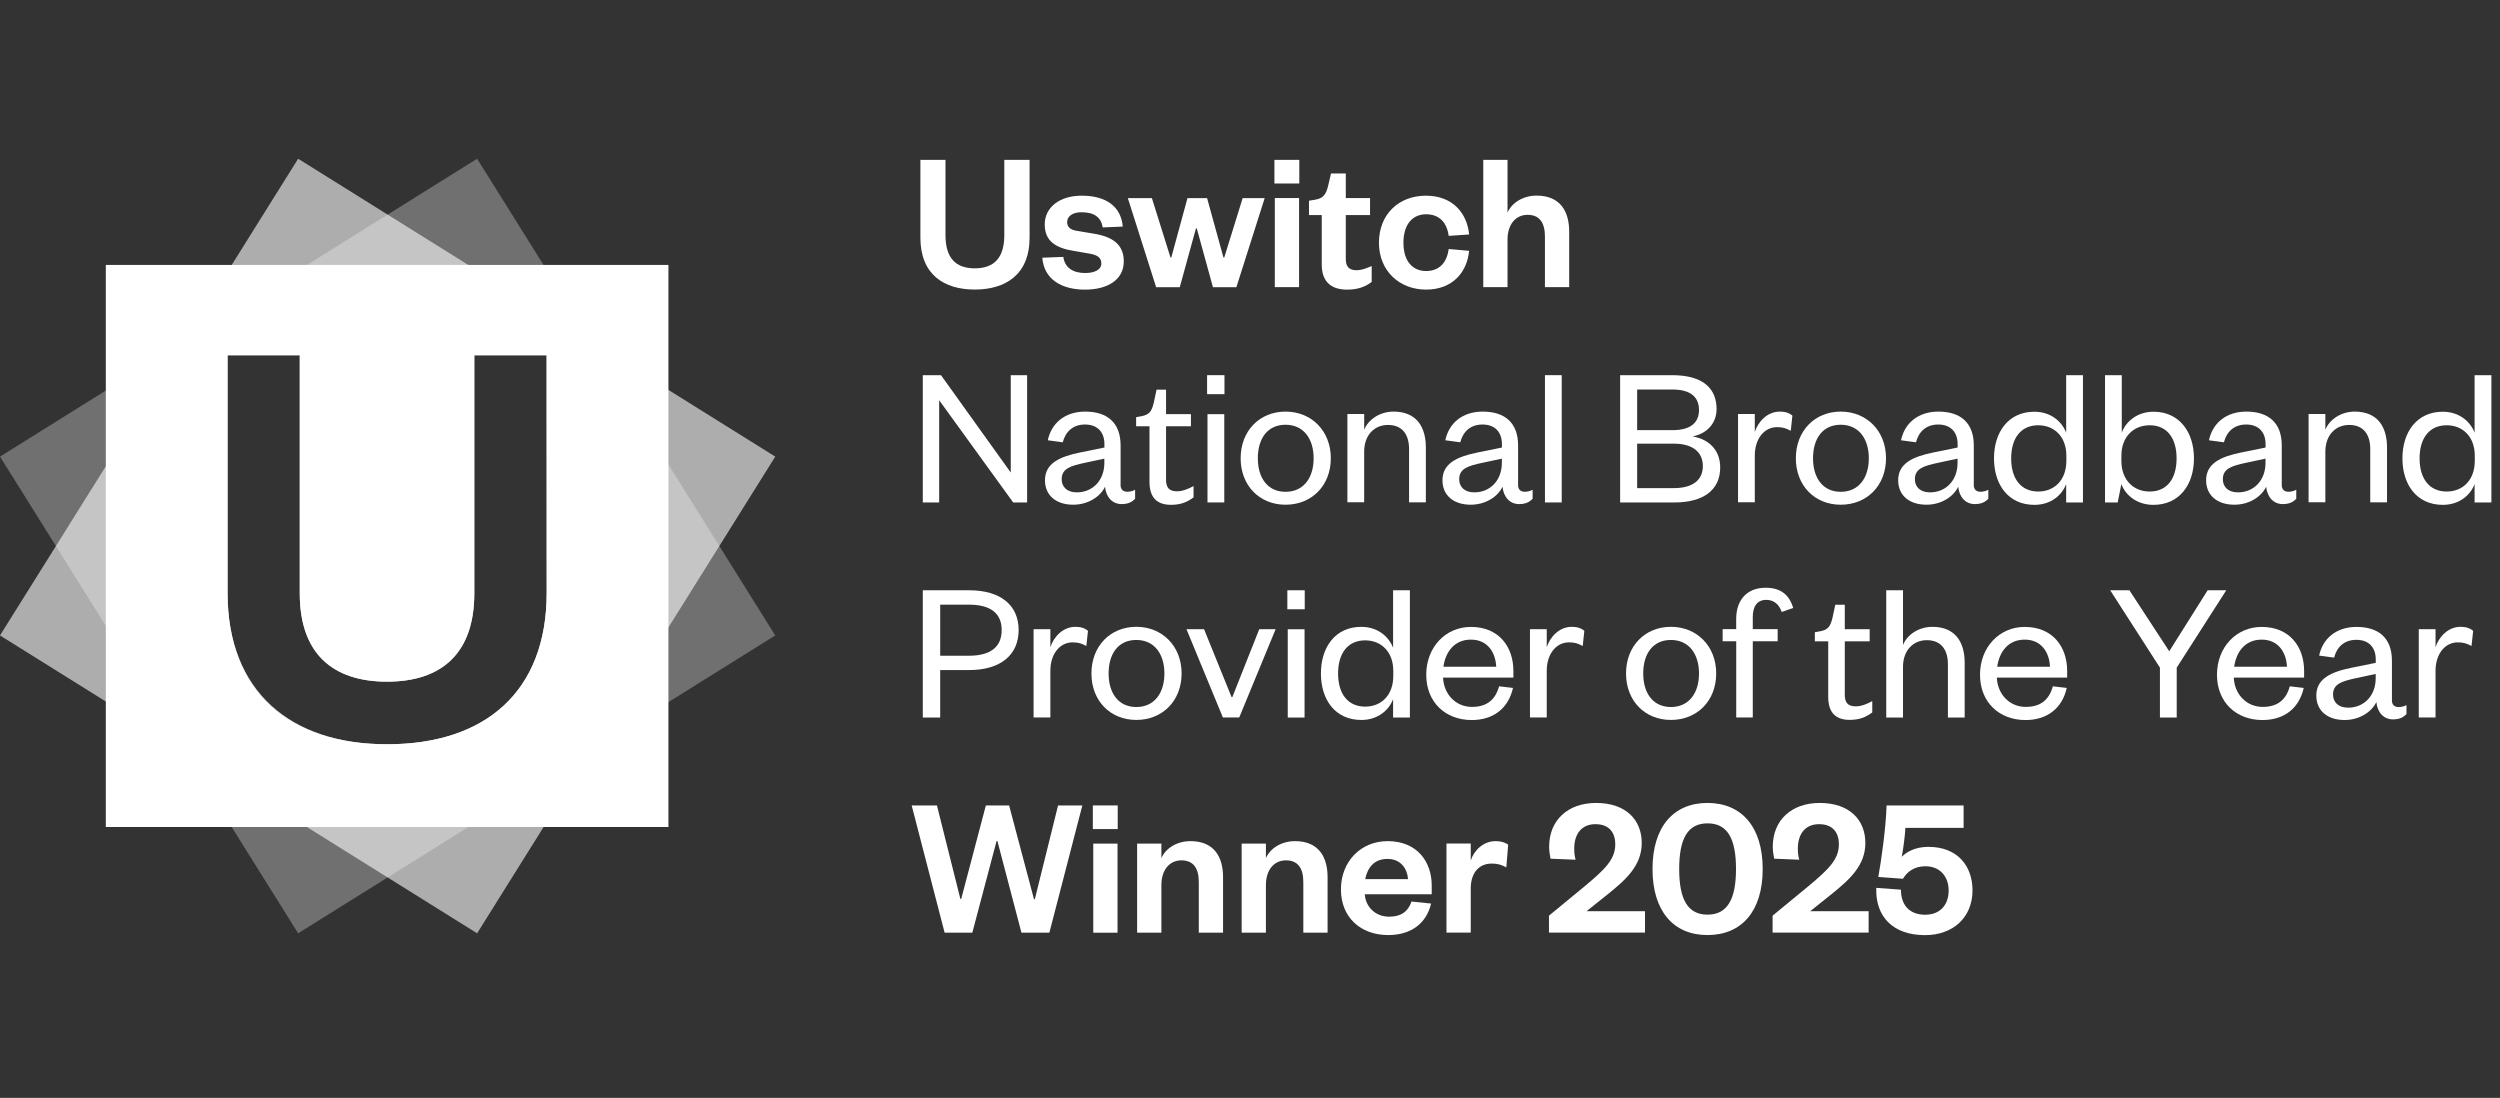 <svg width="189" height="83" viewBox="0 0 189 83" fill="none" xmlns="http://www.w3.org/2000/svg">
<rect x="0" y="0" width="189" height="83" fill="#333333" stroke="none"/>
<path d="M69.582 17.966V12.086H71.478V17.767C71.478 19.431 72.18 20.286 73.694 20.286C75.208 20.286 75.925 19.431 75.925 17.781V12.086H77.836V17.966C77.836 20.776 76.002 21.89 73.694 21.89C71.386 21.89 69.582 20.774 69.582 17.966Z" fill="white"/>
<path d="M80.387 19.418C80.493 20.228 81.105 20.64 82.039 20.64C82.712 20.64 83.261 20.41 83.261 19.922C83.261 19.464 82.956 19.265 82.283 19.159L81.213 18.976C79.776 18.747 78.982 18.213 78.982 16.961C78.982 15.709 80.067 14.793 81.778 14.793C83.642 14.793 84.758 15.633 84.88 17.13L83.366 17.192C83.243 16.428 82.725 16.046 81.761 16.046C81.103 16.046 80.676 16.337 80.676 16.795C80.676 17.162 80.921 17.376 81.411 17.452L82.695 17.666C84.117 17.895 84.958 18.491 84.958 19.758C84.958 21.133 83.765 21.896 82.024 21.896C80.282 21.896 78.922 21.133 78.799 19.483L80.389 19.421L80.387 19.418Z" fill="white"/>
<path d="M92.493 19.467H92.554L93.945 14.977H95.611L93.471 21.711H91.698L90.476 17.267H90.414L89.191 21.711H87.404L85.264 14.977H87.083L88.489 19.467H88.55L89.773 14.977H91.255L92.493 19.467Z" fill="white"/>
<path d="M96.346 12.086H98.227V13.872H96.346V12.086ZM98.21 14.973V21.707H96.376V14.973H98.21Z" fill="white"/>
<path d="M99.923 16.259H98.959V15.175L99.418 15.099C100.075 14.992 100.258 14.655 100.411 14.03L100.625 13.113H101.742V14.976H103.576V16.259H101.742V19.589C101.742 20.17 102.001 20.429 102.553 20.429C102.92 20.429 103.302 20.291 103.699 20.108V21.315C103.211 21.682 102.659 21.896 101.835 21.896C100.795 21.896 99.924 21.438 99.924 20.002V16.261L99.923 16.259Z" fill="white"/>
<path d="M107.81 14.795C109.812 14.795 110.912 16.108 111.065 17.726L109.521 17.832C109.384 16.825 108.819 16.199 107.81 16.199C106.802 16.199 106.099 16.948 106.099 18.352C106.099 19.756 106.802 20.49 107.81 20.49C108.819 20.49 109.385 19.849 109.521 18.825L111.065 18.963C110.912 20.581 109.812 21.894 107.81 21.894C105.808 21.894 104.248 20.49 104.248 18.352C104.248 16.214 105.73 14.793 107.81 14.793V14.795Z" fill="white"/>
<path d="M113.969 21.707H112.135V12.086H113.969V16.072C114.305 15.308 115.162 14.788 116.17 14.788C117.975 14.788 118.631 16.01 118.631 17.508V21.707H116.797V17.874C116.797 16.835 116.385 16.241 115.483 16.241C114.58 16.241 113.969 16.975 113.969 18.103V21.707Z" fill="white"/>
<path d="M76.413 35.724V28.363H77.65V37.985H76.596L71.001 30.257V37.985H69.764V28.363H71.139L76.413 35.724Z" fill="white"/>
<path d="M84.714 36.658C84.714 37.01 84.913 37.178 85.234 37.178C85.387 37.178 85.631 37.131 85.815 37.025V37.712C85.586 37.941 85.31 38.109 84.792 38.109C84.104 38.109 83.615 37.59 83.539 36.796C83.172 37.575 82.225 38.156 81.14 38.156C79.841 38.156 79 37.453 79 36.308C79 35.04 80.085 34.522 81.69 34.2L83.494 33.833V33.574C83.494 32.658 82.959 32.093 82.027 32.093C81.095 32.093 80.545 32.658 80.346 33.438L79.214 33.285C79.474 32.033 80.467 31.117 82.042 31.117C83.724 31.117 84.717 31.972 84.717 33.667V36.66L84.714 36.658ZM83.491 34.673L81.992 34.993C80.937 35.222 80.264 35.422 80.264 36.23C80.264 36.794 80.647 37.223 81.411 37.223C82.587 37.223 83.489 36.336 83.489 34.993V34.673H83.491Z" fill="white"/>
<path d="M86.899 32.225H85.891V31.538L86.319 31.461C86.946 31.338 87.084 31.033 87.236 30.392L87.436 29.461H88.153V31.308H90.034V32.225H88.153V36.272C88.153 36.868 88.398 37.142 88.979 37.142C89.408 37.142 89.85 36.959 90.232 36.745V37.6C89.743 37.967 89.253 38.164 88.521 38.164C87.574 38.164 86.901 37.721 86.901 36.423V32.223L86.899 32.225Z" fill="white"/>
<path d="M91.256 28.363H92.57V29.799H91.256V28.363ZM92.555 31.311V37.985H91.286V31.311H92.555Z" fill="white"/>
<path d="M97.186 38.157C95.228 38.157 93.793 36.721 93.793 34.645C93.793 32.568 95.23 31.117 97.186 31.117C99.141 31.117 100.61 32.568 100.61 34.645C100.61 36.721 99.158 38.157 97.186 38.157ZM97.186 37.181C98.546 37.181 99.311 36.127 99.311 34.646C99.311 33.166 98.546 32.111 97.186 32.111C95.825 32.111 95.092 33.151 95.092 34.646C95.092 36.142 95.841 37.181 97.186 37.181Z" fill="white"/>
<path d="M103.133 37.973H101.863V31.3H103.133V32.492C103.453 31.682 104.355 31.117 105.349 31.117C107.092 31.117 107.795 32.278 107.795 33.836V37.975H106.525V33.943C106.525 32.827 105.99 32.125 104.935 32.125C103.88 32.125 103.131 32.918 103.131 34.14V37.973H103.133Z" fill="white"/>
<path d="M114.764 36.658C114.764 37.01 114.964 37.178 115.285 37.178C115.437 37.178 115.682 37.131 115.866 37.025V37.712C115.637 37.941 115.361 38.109 114.843 38.109C114.155 38.109 113.666 37.59 113.59 36.796C113.223 37.575 112.276 38.156 111.191 38.156C109.891 38.156 109.051 37.453 109.051 36.308C109.051 35.04 110.136 34.522 111.741 34.2L113.545 33.833V33.574C113.545 32.658 113.01 32.093 112.078 32.093C111.146 32.093 110.596 32.658 110.397 33.438L109.265 33.285C109.524 32.033 110.518 31.117 112.093 31.117C113.774 31.117 114.768 31.972 114.768 33.667V36.66L114.764 36.658ZM113.542 34.673L112.043 34.993C110.988 35.222 110.315 35.422 110.315 36.23C110.315 36.794 110.697 37.223 111.462 37.223C112.638 37.223 113.54 36.336 113.54 34.993V34.673H113.542Z" fill="white"/>
<path d="M118.066 28.363V37.985H116.799V28.363H118.066Z" fill="white"/>
<path d="M126.58 37.985H122.482V28.363H126.41C128.794 28.363 129.773 29.402 129.773 30.93C129.773 32.045 128.979 32.809 127.954 32.991C129.13 33.191 130.047 33.969 130.047 35.344C130.047 37.009 128.824 37.986 126.578 37.986L126.58 37.985ZM123.768 32.518H126.458C127.849 32.518 128.445 31.922 128.445 30.991C128.445 30.06 127.849 29.449 126.458 29.449H123.768V32.518ZM123.768 33.541V36.901H126.55C127.987 36.901 128.736 36.275 128.736 35.236C128.736 34.197 127.987 33.541 126.55 33.541H123.768Z" fill="white"/>
<path d="M135.384 32.568C135.016 32.369 134.757 32.292 134.344 32.292C133.38 32.292 132.662 33.162 132.662 34.446V37.973H131.395V31.3H132.662V32.659C132.906 31.896 133.594 31.117 134.558 31.117C134.97 31.117 135.276 31.223 135.505 31.423L135.382 32.568H135.384Z" fill="white"/>
<path d="M139.158 38.157C137.201 38.157 135.766 36.721 135.766 34.645C135.766 32.568 137.203 31.117 139.158 31.117C141.114 31.117 142.583 32.568 142.583 34.645C142.583 36.721 141.13 38.157 139.158 38.157ZM139.158 37.181C140.519 37.181 141.283 36.127 141.283 34.646C141.283 33.166 140.519 32.111 139.158 32.111C137.798 32.111 137.065 33.151 137.065 34.646C137.065 36.142 137.814 37.181 139.158 37.181Z" fill="white"/>
<path d="M149.216 36.658C149.216 37.01 149.415 37.178 149.736 37.178C149.889 37.178 150.133 37.131 150.317 37.025V37.712C150.088 37.941 149.812 38.109 149.294 38.109C148.606 38.109 148.117 37.59 148.041 36.796C147.674 37.575 146.727 38.156 145.642 38.156C144.343 38.156 143.502 37.453 143.502 36.308C143.502 35.04 144.587 34.522 146.192 34.2L147.996 33.833V33.574C147.996 32.658 147.461 32.093 146.529 32.093C145.597 32.093 145.047 32.658 144.848 33.438L143.716 33.285C143.975 32.033 144.969 31.117 146.544 31.117C148.225 31.117 149.219 31.972 149.219 33.667V36.66L149.216 36.658ZM147.993 34.673L146.494 34.993C145.439 35.222 144.766 35.422 144.766 36.23C144.766 36.794 145.148 37.223 145.913 37.223C147.089 37.223 147.991 36.336 147.991 34.993V34.673H147.993Z" fill="white"/>
<path d="M156.202 36.594C155.897 37.419 155.056 38.167 153.803 38.167C151.816 38.167 150.746 36.625 150.746 34.655C150.746 32.684 151.816 31.127 153.803 31.127C155.056 31.127 155.897 31.891 156.202 32.716V28.363H157.472V37.985H156.202V36.595V36.594ZM156.217 34.456C156.217 33.005 155.3 32.15 154.092 32.15C152.778 32.15 152.044 33.127 152.044 34.655C152.044 36.182 152.778 37.16 154.092 37.16C155.3 37.16 156.217 36.305 156.217 34.839V34.457V34.456Z" fill="white"/>
<path d="M160.101 37.985H159.139V28.363H160.406V32.716C160.697 31.891 161.553 31.127 162.805 31.127C164.778 31.127 165.863 32.684 165.863 34.655C165.863 36.625 164.778 38.167 162.791 38.167C161.553 38.167 160.68 37.434 160.375 36.594L160.099 37.983L160.101 37.985ZM160.376 34.839C160.376 36.305 161.309 37.16 162.516 37.16C163.831 37.16 164.55 36.182 164.55 34.655C164.55 33.127 163.832 32.15 162.516 32.15C161.309 32.15 160.376 33.005 160.376 34.456V34.837V34.839Z" fill="white"/>
<path d="M172.497 36.658C172.497 37.01 172.696 37.178 173.017 37.178C173.17 37.178 173.414 37.131 173.598 37.025V37.712C173.369 37.941 173.093 38.109 172.575 38.109C171.887 38.109 171.399 37.59 171.322 36.796C170.955 37.575 170.008 38.156 168.923 38.156C167.624 38.156 166.783 37.453 166.783 36.308C166.783 35.04 167.868 34.522 169.473 34.2L171.277 33.833V33.574C171.277 32.658 170.742 32.093 169.81 32.093C168.878 32.093 168.328 32.658 168.129 33.438L166.998 33.285C167.257 32.033 168.25 31.117 169.825 31.117C171.507 31.117 172.5 31.972 172.5 33.667V36.66L172.497 36.658ZM171.274 34.673L169.775 34.993C168.72 35.222 168.048 35.422 168.048 36.23C168.048 36.794 168.43 37.223 169.194 37.223C170.37 37.223 171.272 36.336 171.272 34.993V34.673H171.274Z" fill="white"/>
<path d="M175.797 37.973H174.529V31.3H175.797V32.492C176.118 31.682 177.02 31.117 178.013 31.117C179.756 31.117 180.459 32.278 180.459 33.836V37.975H179.191V33.943C179.191 32.827 178.656 32.125 177.601 32.125C176.546 32.125 175.797 32.918 175.797 34.14V37.973Z" fill="white"/>
<path d="M187.079 36.594C186.774 37.419 185.933 38.167 184.68 38.167C182.693 38.167 181.623 36.625 181.623 34.655C181.623 32.684 182.693 31.127 184.68 31.127C185.933 31.127 186.774 31.891 187.079 32.716V28.363H188.349V37.985H187.079V36.595V36.594ZM187.094 34.456C187.094 33.005 186.177 32.15 184.969 32.15C183.655 32.15 182.921 33.127 182.921 34.655C182.921 36.182 183.655 37.16 184.969 37.16C186.177 37.16 187.094 36.305 187.094 34.839V34.457V34.456Z" fill="white"/>
<path d="M71.078 54.246H69.764V44.625H73.264C75.648 44.625 77.009 45.755 77.009 47.633C77.009 49.51 75.648 50.657 73.264 50.657H71.078V54.246ZM73.234 49.574C74.916 49.574 75.727 48.886 75.727 47.635C75.727 46.383 74.916 45.711 73.234 45.711H71.079V49.574H73.234Z" fill="white"/>
<path d="M82.129 48.838C81.762 48.638 81.503 48.562 81.089 48.562C80.126 48.562 79.408 49.432 79.408 50.715V54.242H78.139V47.569H79.408V48.929C79.652 48.165 80.34 47.387 81.304 47.387C81.716 47.387 82.022 47.493 82.251 47.692L82.128 48.838H82.129Z" fill="white"/>
<path d="M85.904 54.427C83.947 54.427 82.512 52.991 82.512 50.914C82.512 48.838 83.949 47.387 85.904 47.387C87.86 47.387 89.329 48.838 89.329 50.914C89.329 52.991 87.876 54.427 85.904 54.427ZM85.904 53.451C87.265 53.451 88.029 52.397 88.029 50.916C88.029 49.435 87.265 48.381 85.904 48.381C84.544 48.381 83.811 49.42 83.811 50.916C83.811 52.411 84.56 53.451 85.904 53.451Z" fill="white"/>
<path d="M92.449 54.24L89.697 47.566H91.026L93.105 52.697H93.166L95.2 47.566H96.438L93.686 54.24H92.449Z" fill="white"/>
<path d="M97.324 44.625H98.638V46.061H97.324V44.625ZM98.624 47.573V54.246H97.354V47.573H98.624Z" fill="white"/>
<path d="M105.318 52.855C105.012 53.68 104.171 54.429 102.918 54.429C100.931 54.429 99.861 52.887 99.861 50.916C99.861 48.946 100.931 47.389 102.918 47.389C104.171 47.389 105.012 48.153 105.318 48.977V44.625H106.587V54.246H105.318V52.857V52.855ZM105.332 50.717C105.332 49.266 104.415 48.411 103.207 48.411C101.893 48.411 101.159 49.389 101.159 50.916C101.159 52.444 101.893 53.421 103.207 53.421C104.415 53.421 105.332 52.566 105.332 51.101V50.719V50.717Z" fill="white"/>
<path d="M114.382 52.006C114.046 53.518 112.93 54.435 111.263 54.435C109.276 54.435 107.824 53.09 107.824 51.013C107.824 48.937 109.276 47.395 111.202 47.395C113.327 47.395 114.412 48.907 114.412 50.723V51.227H109.094C109.155 52.526 110.087 53.442 111.28 53.442C112.397 53.442 113.053 52.907 113.329 51.885L114.384 52.008L114.382 52.006ZM113.113 50.403C113.066 49.333 112.471 48.356 111.202 48.356C109.933 48.356 109.276 49.302 109.123 50.403H113.113Z" fill="white"/>
<path d="M119.655 48.838C119.288 48.638 119.029 48.562 118.615 48.562C117.651 48.562 116.934 49.432 116.934 50.715V54.242H115.666V47.569H116.934V48.929C117.178 48.165 117.866 47.387 118.829 47.387C119.241 47.387 119.547 47.493 119.776 47.692L119.653 48.838H119.655Z" fill="white"/>
<path d="M126.32 54.427C124.363 54.427 122.928 52.991 122.928 50.914C122.928 48.838 124.365 47.387 126.32 47.387C128.276 47.387 129.745 48.838 129.745 50.914C129.745 52.991 128.293 54.427 126.32 54.427ZM126.32 53.451C127.681 53.451 128.445 52.397 128.445 50.916C128.445 49.435 127.681 48.381 126.32 48.381C124.96 48.381 124.227 49.42 124.227 50.916C124.227 52.411 124.976 53.451 126.32 53.451Z" fill="white"/>
<path d="M130.232 48.481V47.564H131.256V46.786C131.256 45.365 132.067 44.434 133.472 44.434C134.619 44.434 135.26 44.953 135.566 45.961L134.695 46.266C134.527 45.747 134.145 45.35 133.534 45.35C132.831 45.35 132.51 45.855 132.51 46.648V47.564H134.391V48.481H132.51V54.238H131.258V48.481H130.234H130.232Z" fill="white"/>
<path d="M138.212 48.483H137.203V47.795L137.632 47.719C138.258 47.596 138.396 47.291 138.549 46.65L138.748 45.719H139.466V47.566H141.347V48.483H139.466V52.53C139.466 53.126 139.71 53.4 140.292 53.4C140.72 53.4 141.162 53.217 141.544 53.003V53.858C141.056 54.225 140.566 54.422 139.833 54.422C138.886 54.422 138.213 53.979 138.213 52.681V48.481L138.212 48.483Z" fill="white"/>
<path d="M143.867 54.246H142.6V44.625H143.867V48.763C144.188 47.953 145.09 47.389 146.084 47.389C147.827 47.389 148.529 48.549 148.529 50.108V54.246H147.262V50.214C147.262 49.099 146.727 48.397 145.672 48.397C144.617 48.397 143.867 49.19 143.867 50.412V54.245V54.246Z" fill="white"/>
<path d="M156.247 52.006C155.912 53.518 154.795 54.435 153.129 54.435C151.142 54.435 149.689 53.09 149.689 51.013C149.689 48.937 151.142 47.395 153.067 47.395C155.192 47.395 156.277 48.907 156.277 50.723V51.227H150.959C151.02 52.526 151.952 53.442 153.145 53.442C154.262 53.442 154.918 52.907 155.194 51.885L156.249 52.008L156.247 52.006ZM154.979 50.403C154.933 49.333 154.338 48.356 153.069 48.356C151.799 48.356 151.143 49.302 150.99 50.403H154.979Z" fill="white"/>
<path d="M166.9 44.625H168.305L164.56 50.473V54.245H163.291V50.473L159.531 44.625H160.983L163.994 49.236L166.898 44.625H166.9Z" fill="white"/>
<path d="M174.161 52.006C173.826 53.518 172.709 54.435 171.043 54.435C169.056 54.435 167.604 53.09 167.604 51.013C167.604 48.937 169.056 47.395 170.981 47.395C173.106 47.395 174.191 48.907 174.191 50.723V51.227H168.873C168.934 52.526 169.866 53.442 171.059 53.442C172.176 53.442 172.832 52.907 173.108 51.885L174.163 52.008L174.161 52.006ZM172.894 50.403C172.847 49.333 172.252 48.356 170.983 48.356C169.714 48.356 169.057 49.302 168.904 50.403H172.894Z" fill="white"/>
<path d="M180.827 52.936C180.827 53.288 181.026 53.455 181.347 53.455C181.5 53.455 181.744 53.409 181.929 53.303V53.99C181.699 54.219 181.423 54.386 180.905 54.386C180.217 54.386 179.729 53.867 179.652 53.073C179.285 53.852 178.338 54.433 177.253 54.433C175.954 54.433 175.113 53.731 175.113 52.585C175.113 51.317 176.198 50.799 177.803 50.477L179.607 50.11V49.851C179.607 48.935 179.073 48.371 178.14 48.371C177.208 48.371 176.658 48.935 176.459 49.715L175.328 49.562C175.587 48.311 176.58 47.395 178.155 47.395C179.837 47.395 180.83 48.249 180.83 49.944V52.937L180.827 52.936ZM179.604 50.95L178.106 51.271C177.051 51.5 176.378 51.699 176.378 52.507C176.378 53.072 176.76 53.5 177.524 53.5C178.7 53.5 179.603 52.614 179.603 51.271V50.95H179.604Z" fill="white"/>
<path d="M186.849 48.838C186.481 48.638 186.222 48.562 185.808 48.562C184.845 48.562 184.127 49.432 184.127 50.715V54.242H182.859V47.569H184.127V48.929C184.371 48.165 185.059 47.387 186.023 47.387C186.435 47.387 186.741 47.493 186.97 47.692L186.847 48.838H186.849Z" fill="white"/>
<path d="M78.171 67.977H78.233L79.99 60.891H81.825L79.332 70.512H77.222L75.403 63.578H75.342L73.507 70.512H71.414L68.922 60.891H70.832L72.605 67.961H72.667L74.531 60.891H76.289L78.169 67.977H78.171Z" fill="white"/>
<path d="M82.619 60.891H84.5V62.677H82.619V60.891ZM84.485 63.777V70.512H82.651V63.777H84.485Z" fill="white"/>
<path d="M87.801 70.509H85.967V63.774H87.801V64.873C88.137 64.109 88.994 63.59 90.002 63.59C91.807 63.59 92.463 64.812 92.463 66.309V70.509H90.629V66.676C90.629 65.637 90.217 65.042 89.315 65.042C88.412 65.042 87.801 65.776 87.801 66.905V70.509Z" fill="white"/>
<path d="M95.703 70.509H93.869V63.774H95.703V64.873C96.039 64.109 96.896 63.59 97.905 63.59C99.709 63.59 100.365 64.812 100.365 66.309V70.509H98.531V66.676C98.531 65.637 98.119 65.042 97.217 65.042C96.315 65.042 95.703 65.776 95.703 66.905V70.509Z" fill="white"/>
<path d="M108.192 68.309C107.84 69.806 106.678 70.691 104.952 70.691C102.874 70.691 101.375 69.363 101.375 67.24C101.375 65.117 102.889 63.59 104.906 63.59C107.107 63.59 108.238 65.117 108.238 66.95V67.607H103.179C103.241 68.6 104.02 69.302 105.014 69.302C105.916 69.302 106.451 68.92 106.71 68.156L108.192 68.309ZM106.449 66.462C106.388 65.683 105.914 64.934 104.891 64.934C103.867 64.934 103.377 65.622 103.209 66.462H106.449Z" fill="white"/>
<path d="M113.878 65.575C113.525 65.376 113.22 65.285 112.778 65.285C111.831 65.285 111.188 65.957 111.188 67.179V70.507H109.354V63.772H111.188V65.056C111.432 64.292 112.135 63.59 113.069 63.59C113.481 63.59 113.818 63.696 114.016 63.865L113.878 65.575Z" fill="white"/>
<path d="M124.362 68.889V70.507H117.102V69.224L119.791 67.01C121.29 65.758 122.114 64.994 122.114 63.834C122.114 62.947 121.656 62.307 120.616 62.307C119.575 62.307 119.011 63.04 119.011 64.154C119.011 64.475 119.04 64.735 119.117 64.994L117.221 64.918C117.16 64.612 117.115 64.307 117.115 64.016C117.115 62.001 118.537 60.703 120.66 60.703C122.953 60.703 124.115 62.016 124.115 63.728C124.115 65.439 122.922 66.507 121.47 67.667L119.941 68.889H124.359H124.362Z" fill="white"/>
<path d="M129.087 70.69C126.518 70.69 124.93 68.887 124.93 65.696C124.93 62.506 126.52 60.703 129.087 60.703C131.654 60.703 133.26 62.506 133.26 65.696C133.26 68.887 131.67 70.69 129.087 70.69ZM129.087 62.245C127.605 62.245 126.947 63.376 126.947 65.696C126.947 68.017 127.605 69.147 129.087 69.147C130.569 69.147 131.242 68.017 131.242 65.696C131.242 63.376 130.584 62.245 129.087 62.245Z" fill="white"/>
<path d="M141.268 68.889V70.507H134.008V69.224L136.698 67.01C138.196 65.758 139.02 64.994 139.02 63.834C139.02 62.947 138.562 62.307 137.522 62.307C136.482 62.307 135.917 63.04 135.917 64.154C135.917 64.475 135.947 64.735 136.023 64.994L134.127 64.918C134.066 64.612 134.021 64.307 134.021 64.016C134.021 62.001 135.443 60.703 137.567 60.703C139.859 60.703 141.021 62.016 141.021 63.728C141.021 65.439 139.828 66.507 138.376 67.667L136.847 68.889H141.265H141.268Z" fill="white"/>
<path d="M148.451 62.587H144.048C144.033 63.06 143.866 64.343 143.772 64.772C144.17 64.375 144.827 64.023 145.789 64.023C148.006 64.023 149.122 65.489 149.122 67.306C149.122 69.368 147.64 70.696 145.53 70.696C143.1 70.696 141.77 69.292 141.847 67.122L143.711 67.26C143.711 68.42 144.352 69.154 145.545 69.154C146.63 69.154 147.318 68.452 147.318 67.322C147.318 66.282 146.677 65.489 145.56 65.489C144.705 65.489 144.17 65.917 143.864 66.435L142 66.297C142.244 64.969 142.581 62.479 142.626 60.891H148.449V62.586L148.451 62.587Z" fill="white"/>
<path d="M8 20.027V62.523H50.533V20.027H8ZM41.33 44.819C41.33 52.303 36.675 56.267 29.267 56.267C21.858 56.267 17.203 52.303 17.203 44.819V26.86H22.662V44.858C22.662 49.386 25.128 51.532 29.26 51.532C33.392 51.532 35.857 49.388 35.857 44.858V26.86H41.324L41.33 44.819Z" fill="white"/>
<path opacity="0.6" d="M22.539 12L0 48.039L36.07 70.558L58.609 34.52L22.539 12ZM29.266 56.267C22.021 56.267 17.203 52.303 17.203 44.82V26.86H22.662V44.858C22.662 49.386 25.128 51.533 29.26 51.533C33.392 51.533 35.857 49.388 35.857 44.858V26.86H41.323L41.33 44.82C41.33 52.303 36.675 56.267 29.266 56.267Z" fill="white"/>
<path opacity="0.3" d="M36.07 12L0 34.52L22.539 70.558L58.609 48.039L36.07 12ZM29.266 56.267C22.021 56.267 17.203 52.303 17.203 44.82V26.86H22.662V44.858C22.662 49.386 25.128 51.533 29.26 51.533C33.392 51.533 35.857 49.388 35.857 44.858V26.86H41.323L41.33 44.82C41.33 52.303 36.675 56.267 29.266 56.267Z" fill="white"/>
</svg>

